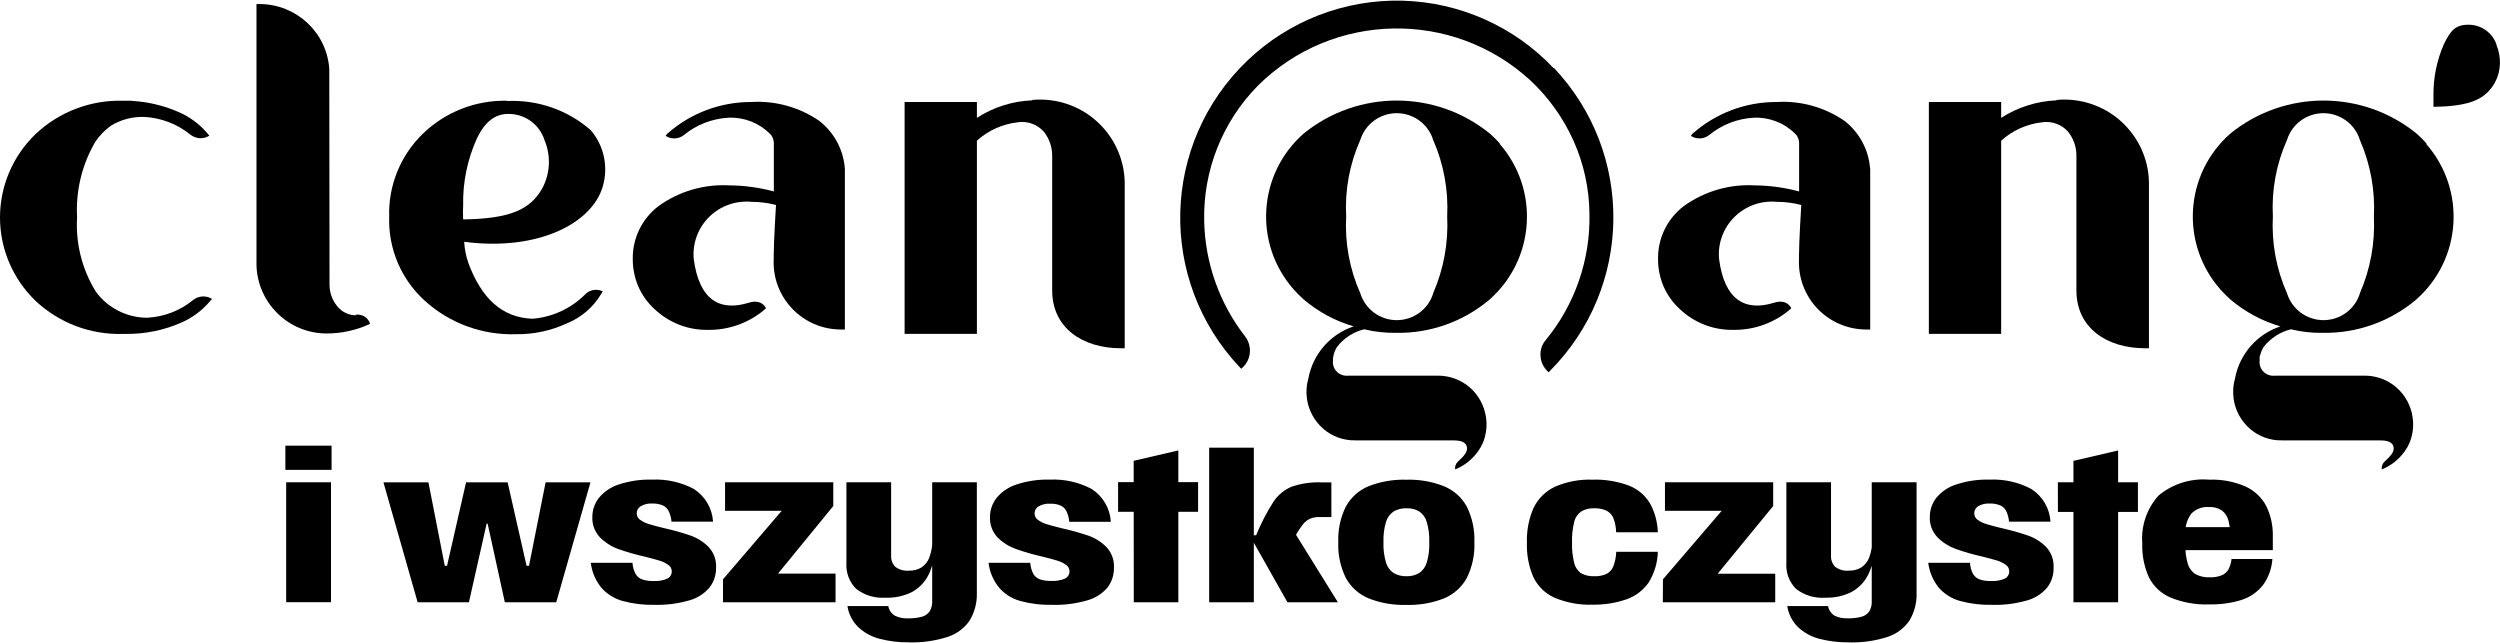 <?xml version="1.0" encoding="UTF-8"?>
<svg xmlns="http://www.w3.org/2000/svg" xmlns:xlink="http://www.w3.org/1999/xlink" width="171px" height="44px" viewBox="0 0 171 44" version="1.1">
<defs>
<clipPath id="clip1">
  <path d="M 17 0.051 L 26 0.051 L 26 23 L 17 23 Z M 17 0.051 "/>
</clipPath>
<clipPath id="clip2">
  <path d="M 80 0.051 L 111 0.051 L 111 26 L 80 26 Z M 80 0.051 "/>
</clipPath>
<clipPath id="clip3">
  <path d="M 86 6 L 105 6 L 105 32.098 L 86 32.098 Z M 86 6 "/>
</clipPath>
<clipPath id="clip4">
  <path d="M 149 6 L 168 6 L 168 32.098 L 149 32.098 Z M 149 6 "/>
</clipPath>
</defs>
<g id="surface1">
<g clip-path="url(#clip1)" clip-rule="nonzero">
<path style=" stroke:none;fill-rule:nonzero;fill:rgb(0%,0%,0%);fill-opacity:1;" d="M 24.355 21.566 C 24.113 21.57 23.875 21.516 23.656 21.41 C 23.434 21.309 23.238 21.156 23.082 20.965 C 22.723 20.539 22.531 19.996 22.539 19.438 L 22.523 4.719 C 22.355 2.227 20.281 0.289 17.77 0.277 L 17.543 0.277 L 17.543 18.078 C 17.559 19.336 18.07 20.539 18.969 21.422 C 19.855 22.305 21.062 22.805 22.316 22.809 C 23.352 22.816 24.375 22.59 25.312 22.152 C 25.254 21.953 25.129 21.777 24.957 21.664 C 24.785 21.555 24.582 21.504 24.379 21.52 L 24.34 21.52 "/>
</g>
<path style=" stroke:none;fill-rule:nonzero;fill:rgb(0%,0%,0%);fill-opacity:1;" d="M 37.223 9.535 C 37.695 10.609 37.648 11.84 37.094 12.879 C 36.281 14.305 34.973 14.961 31.68 15.008 C 31.66 14.691 31.66 14.379 31.68 14.062 C 31.645 12.48 31.969 10.91 32.621 9.465 C 33.164 8.336 33.859 7.793 34.746 7.793 C 35.871 7.773 36.879 8.484 37.234 9.551 Z M 34.699 6.891 C 32.547 6.84 30.465 7.652 28.922 9.148 C 27.387 10.637 26.551 12.703 26.621 14.836 C 26.551 17.004 27.434 19.094 29.043 20.559 C 30.75 22.113 33 22.938 35.312 22.859 C 36.508 22.875 37.691 22.621 38.777 22.117 C 39.754 21.723 40.574 21.02 41.113 20.117 L 41.23 19.93 C 40.801 19.719 40.285 19.824 39.977 20.184 C 39.023 21.117 37.773 21.688 36.441 21.801 C 34.336 21.742 32.922 20.387 32.035 17.984 C 31.875 17.52 31.777 17.031 31.75 16.539 C 36.781 17.199 40.527 15.285 41.242 12.711 C 41.617 11.379 41.305 9.945 40.398 8.895 C 38.824 7.523 36.777 6.812 34.684 6.91 "/>
<path style=" stroke:none;fill-rule:nonzero;fill:rgb(0%,0%,0%);fill-opacity:1;" d="M 70.613 6.863 C 69.262 6.914 67.953 7.328 66.82 8.062 L 66.82 6.977 L 61.875 6.977 L 61.875 22.836 L 66.82 22.836 L 66.82 9.621 C 67.602 8.918 68.582 8.48 69.629 8.363 C 70.289 8.266 70.953 8.508 71.395 9.004 C 71.781 9.488 71.984 10.09 71.969 10.707 L 71.969 19.863 C 71.969 22.438 74.051 23.809 76.633 23.82 L 76.93 23.82 L 76.93 12.449 C 76.895 10.852 76.191 9.34 74.992 8.273 C 73.793 7.207 72.207 6.688 70.605 6.836 "/>
<path style=" stroke:none;fill-rule:nonzero;fill:rgb(0%,0%,0%);fill-opacity:1;" d="M 14.508 20.449 C 14.105 20.195 13.582 20.223 13.211 20.52 C 12.316 21.254 11.203 21.68 10.047 21.734 C 8.664 21.723 7.367 21.062 6.555 19.949 C 5.613 18.426 5.164 16.648 5.273 14.863 C 5.172 13.062 5.605 11.27 6.512 9.711 C 6.801 9.273 7.168 8.898 7.594 8.594 C 8.273 8.18 9.062 7.973 9.859 7.996 C 11.016 8.055 12.125 8.48 13.023 9.211 C 13.207 9.352 13.434 9.438 13.664 9.453 C 13.898 9.461 14.125 9.402 14.32 9.281 L 14.191 9.125 C 13.652 8.488 12.969 7.984 12.199 7.656 C 11.367 7.293 10.484 7.055 9.582 6.949 L 8.949 6.891 L 8.453 6.891 C 6.215 6.82 4.043 7.645 2.422 9.18 C 0.875 10.676 0 12.73 0 14.875 C 0 17.02 0.875 19.074 2.422 20.57 C 4.039 22.094 6.199 22.91 8.422 22.84 L 8.613 22.84 C 9.91 22.855 11.191 22.594 12.375 22.078 C 13.148 21.746 13.832 21.238 14.371 20.594 L 14.508 20.438 Z M 14.508 20.449 "/>
<path style=" stroke:none;fill-rule:nonzero;fill:rgb(0%,0%,0%);fill-opacity:1;" d="M 57.789 11.535 C 57.695 10.254 57.062 9.07 56.051 8.277 C 54.688 7.336 53.047 6.875 51.391 6.977 C 49.27 6.969 47.223 7.742 45.641 9.148 L 45.527 9.293 C 45.715 9.418 45.941 9.48 46.168 9.465 C 46.391 9.457 46.605 9.375 46.781 9.234 C 47.645 8.527 48.715 8.113 49.832 8.051 C 50.887 8.004 51.918 8.406 52.668 9.152 C 52.75 9.23 52.816 9.328 52.859 9.438 C 52.902 9.539 52.926 9.652 52.93 9.766 L 52.93 13.094 C 51.938 12.828 50.918 12.688 49.895 12.68 C 48.164 12.582 46.453 13.082 45.047 14.094 C 43.93 14.941 43.273 16.266 43.281 17.668 C 43.273 18.32 43.398 18.969 43.652 19.574 C 43.91 20.172 44.293 20.711 44.777 21.148 C 45.758 22.078 47.066 22.586 48.418 22.562 C 49.883 22.586 51.301 22.062 52.395 21.09 C 52.395 21.09 52.137 20.418 51.211 20.707 C 49.273 21.309 47.82 20.566 47.449 17.695 C 47.363 16.629 47.75 15.582 48.512 14.832 C 49.273 14.082 50.332 13.707 51.398 13.805 C 51.965 13.805 52.531 13.879 53.078 14.02 C 53.078 14.02 52.922 16.535 52.922 17.453 L 52.922 17.727 C 52.859 18.98 53.316 20.203 54.188 21.113 C 55.055 22.023 56.262 22.539 57.52 22.539 L 57.789 22.539 Z M 57.789 11.535 "/>
<path style=" stroke:none;fill-rule:nonzero;fill:rgb(0%,0%,0%);fill-opacity:1;" d="M 140.668 6.863 C 139.32 6.918 138.012 7.332 136.879 8.062 L 136.879 6.977 L 131.934 6.977 L 131.934 22.836 L 136.879 22.836 L 136.879 9.621 C 137.66 8.918 138.641 8.48 139.688 8.363 C 140.348 8.266 141.012 8.508 141.453 9.004 C 141.84 9.488 142.043 10.09 142.027 10.707 L 142.027 19.863 C 142.027 22.438 144.109 23.809 146.688 23.82 L 146.988 23.82 L 146.988 12.449 C 146.953 10.852 146.25 9.34 145.051 8.273 C 143.852 7.207 142.262 6.688 140.664 6.836 "/>
<g clip-path="url(#clip2)" clip-rule="nonzero">
<path style=" stroke:none;fill-rule:nonzero;fill:rgb(0%,0%,0%);fill-opacity:1;" d="M 106.27 4.664 C 103.574 1.809 99.844 0.148 95.91 0.047 C 91.98 -0.051 88.168 1.422 85.332 4.133 C 79.402 9.801 79.168 19.168 84.805 25.125 L 84.906 25.223 L 85.004 25.125 C 85.293 24.855 85.465 24.488 85.492 24.094 C 85.52 23.707 85.402 23.32 85.164 23.008 C 83.406 20.746 82.426 17.98 82.367 15.125 C 82.285 11.664 83.613 8.32 86.047 5.852 C 91.164 0.781 99.383 0.629 104.688 5.508 C 105.938 6.68 106.938 8.086 107.637 9.648 C 108.336 11.215 108.703 12.906 108.719 14.621 C 108.785 17.766 107.727 20.828 105.727 23.262 C 105.469 23.559 105.344 23.945 105.371 24.336 C 105.387 24.723 105.551 25.09 105.824 25.363 L 105.926 25.465 L 106.023 25.363 C 111.699 19.648 111.812 10.484 106.277 4.633 "/>
</g>
<path style=" stroke:none;fill-rule:nonzero;fill:rgb(0%,0%,0%);fill-opacity:1;" d="M 170.766 3.062 C 170.488 2.234 169.707 1.68 168.828 1.691 C 167.934 1.691 167.605 2.121 167.176 2.992 C 166.676 4.117 166.43 5.336 166.449 6.562 L 166.449 7.305 C 169 7.277 170.023 6.762 170.652 5.648 C 170.867 5.25 170.984 4.812 170.996 4.363 C 171.008 3.918 170.926 3.473 170.754 3.062 Z M 170.766 3.062 "/>
<path style=" stroke:none;fill-rule:nonzero;fill:rgb(0%,0%,0%);fill-opacity:1;" d="M 127.914 11.535 C 127.82 10.254 127.191 9.07 126.176 8.277 C 124.816 7.336 123.172 6.875 121.516 6.977 C 119.398 6.969 117.348 7.742 115.766 9.148 L 115.656 9.293 C 115.844 9.418 116.07 9.48 116.297 9.465 C 116.52 9.457 116.734 9.375 116.91 9.234 C 117.773 8.527 118.84 8.113 119.957 8.051 C 121.016 8.004 122.047 8.406 122.793 9.152 C 122.879 9.23 122.945 9.328 122.988 9.438 C 123.031 9.539 123.055 9.652 123.059 9.766 L 123.059 13.094 C 122.066 12.828 121.047 12.688 120.023 12.68 C 118.293 12.582 116.582 13.082 115.176 14.094 C 114.059 14.941 113.402 16.266 113.41 17.668 C 113.402 18.32 113.527 18.969 113.781 19.574 C 114.039 20.172 114.422 20.711 114.906 21.148 C 115.887 22.078 117.195 22.586 118.547 22.562 C 120.012 22.586 121.434 22.062 122.523 21.09 C 122.523 21.09 122.27 20.418 121.344 20.707 C 119.406 21.309 117.949 20.566 117.582 17.695 C 117.492 16.629 117.883 15.582 118.645 14.832 C 119.406 14.082 120.461 13.707 121.527 13.805 C 122.094 13.805 122.66 13.879 123.207 14.02 C 123.207 14.02 123.051 16.535 123.051 17.453 L 123.051 17.727 C 122.992 18.98 123.449 20.203 124.316 21.113 C 125.188 22.023 126.391 22.539 127.652 22.539 L 127.922 22.539 L 127.922 11.535 Z M 127.914 11.535 "/>
<g clip-path="url(#clip3)" clip-rule="nonzero">
<path style=" stroke:none;fill-rule:nonzero;fill:rgb(0%,0%,0%);fill-opacity:1;" d="M 98.031 20.066 C 97.695 21.156 96.684 21.898 95.539 21.898 C 94.395 21.898 93.387 21.156 93.047 20.066 C 92.312 18.414 91.98 16.609 92.078 14.805 C 91.98 13.008 92.312 11.211 93.047 9.562 C 93.391 8.477 94.402 7.738 95.543 7.742 C 96.688 7.746 97.695 8.488 98.031 9.578 C 98.75 11.223 99.078 13.012 98.988 14.805 C 99.074 16.605 98.75 18.398 98.031 20.051 M 102.594 9.82 C 102.379 9.578 102.148 9.348 101.906 9.137 C 98.199 6.125 92.875 6.125 89.168 9.137 C 86.035 11.895 85.727 16.66 88.484 19.793 C 88.695 20.035 88.926 20.266 89.168 20.48 C 90.164 21.328 91.332 21.957 92.59 22.324 C 90.988 22.859 89.809 24.215 89.496 25.867 C 89.363 26.324 89.328 26.809 89.395 27.281 C 89.508 28.07 89.902 28.797 90.508 29.324 C 91.109 29.852 91.887 30.133 92.688 30.121 L 99.215 30.121 C 99.66 30.121 100.172 30.121 100.312 30.496 C 100.453 30.867 100.145 31.18 99.715 31.582 C 99.645 31.645 99.59 31.73 99.559 31.824 C 99.527 31.914 99.516 32.012 99.531 32.109 C 100.055 31.898 100.516 31.566 100.887 31.137 C 101.199 30.793 101.43 30.375 101.555 29.926 C 101.684 29.473 101.715 29 101.641 28.539 C 101.527 27.746 101.133 27.023 100.531 26.496 C 99.926 25.977 99.148 25.691 98.348 25.695 L 92.219 25.695 C 91.93 25.727 91.645 25.629 91.441 25.426 C 91.238 25.223 91.141 24.938 91.176 24.652 C 91.172 24.547 91.18 24.441 91.207 24.336 C 91.25 24.125 91.332 23.922 91.445 23.738 C 91.91 23.133 92.57 22.703 93.312 22.523 C 94.031 22.699 94.77 22.777 95.508 22.766 C 97.836 22.805 100.102 21.996 101.879 20.496 C 105.008 17.734 105.316 12.977 102.574 9.836 "/>
</g>
<g clip-path="url(#clip4)" clip-rule="nonzero">
<path style=" stroke:none;fill-rule:nonzero;fill:rgb(0%,0%,0%);fill-opacity:1;" d="M 161.418 20.066 C 161.082 21.156 160.07 21.898 158.926 21.898 C 157.781 21.898 156.773 21.156 156.434 20.066 C 155.699 18.414 155.367 16.609 155.465 14.805 C 155.367 13.008 155.699 11.211 156.434 9.562 C 156.777 8.477 157.789 7.738 158.934 7.742 C 160.074 7.746 161.082 8.488 161.418 9.578 C 162.137 11.223 162.465 13.012 162.375 14.805 C 162.461 16.605 162.137 18.398 161.418 20.051 M 165.98 9.82 C 165.766 9.578 165.535 9.348 165.297 9.137 C 161.586 6.125 156.262 6.125 152.555 9.137 C 149.422 11.895 149.113 16.66 151.871 19.793 C 152.086 20.035 152.312 20.266 152.555 20.48 C 153.551 21.328 154.719 21.957 155.977 22.324 C 154.375 22.859 153.191 24.215 152.879 25.867 C 152.746 26.324 152.715 26.809 152.781 27.281 C 152.891 28.07 153.285 28.797 153.891 29.324 C 154.492 29.852 155.27 30.137 156.074 30.121 L 162.602 30.121 C 163.043 30.121 163.559 30.121 163.695 30.496 C 163.836 30.867 163.527 31.18 163.098 31.582 C 163.027 31.645 162.973 31.73 162.941 31.824 C 162.91 31.914 162.898 32.012 162.914 32.109 C 163.438 31.898 163.902 31.566 164.27 31.137 C 164.582 30.793 164.812 30.375 164.938 29.926 C 165.066 29.473 165.094 29 165.023 28.539 C 164.91 27.746 164.516 27.023 163.91 26.496 C 163.309 25.973 162.531 25.688 161.73 25.695 L 155.598 25.695 C 155.312 25.727 155.027 25.629 154.824 25.426 C 154.621 25.223 154.523 24.938 154.559 24.652 C 154.559 24.078 154.559 24.438 154.586 24.336 C 154.633 24.125 154.715 23.922 154.828 23.738 C 155.297 23.137 155.953 22.707 156.695 22.523 C 157.414 22.699 158.152 22.781 158.891 22.766 C 161.219 22.805 163.484 21.996 165.262 20.496 C 168.395 17.734 168.699 12.973 165.945 9.836 "/>
</g>
<path style=" stroke:none;fill-rule:nonzero;fill:rgb(0%,0%,0%);fill-opacity:1;" d="M 19.574 32.988 L 22.641 32.988 L 22.641 41.191 L 19.574 41.191 Z M 19.52 30.484 L 22.68 30.484 L 22.68 32.141 L 19.52 32.141 Z M 26.227 32.992 L 29.305 32.992 L 30.422 38.699 L 30.578 38.699 L 31.879 32.992 L 34.723 32.992 L 36.016 38.699 L 36.184 38.699 L 37.32 32.992 L 40.387 32.992 L 38.047 41.195 L 34.531 41.195 L 33.355 35.82 L 33.285 35.82 L 32.074 41.195 L 28.566 41.195 Z M 44.773 41.371 C 44.027 41.387 43.285 41.297 42.57 41.102 C 42.012 40.945 41.508 40.629 41.129 40.195 C 40.734 39.707 40.484 39.117 40.41 38.496 L 43.262 38.496 C 43.277 38.758 43.348 39.016 43.469 39.246 C 43.566 39.422 43.727 39.559 43.918 39.629 C 44.168 39.715 44.434 39.75 44.703 39.742 C 45.023 39.762 45.348 39.707 45.645 39.578 C 45.836 39.484 45.957 39.285 45.949 39.07 C 45.945 38.898 45.859 38.738 45.715 38.641 C 45.531 38.508 45.328 38.41 45.113 38.348 C 44.871 38.273 44.531 38.18 44.102 38.074 C 43.484 37.938 42.875 37.758 42.281 37.551 C 41.809 37.379 41.387 37.109 41.035 36.754 C 40.68 36.375 40.492 35.871 40.516 35.352 C 40.516 34.879 40.676 34.418 40.969 34.047 C 41.328 33.621 41.797 33.305 42.328 33.137 C 43.062 32.895 43.832 32.785 44.605 32.805 C 45.598 32.762 46.586 32.98 47.461 33.445 C 48.23 33.941 48.719 34.773 48.773 35.684 L 45.93 35.684 C 45.91 35.434 45.848 35.188 45.738 34.961 C 45.652 34.785 45.508 34.648 45.328 34.566 C 45.105 34.477 44.863 34.434 44.625 34.441 C 44.34 34.422 44.055 34.488 43.809 34.633 C 43.645 34.742 43.551 34.926 43.551 35.117 C 43.551 35.293 43.641 35.461 43.789 35.559 C 43.969 35.688 44.168 35.781 44.379 35.844 C 44.617 35.922 44.957 36.012 45.395 36.117 C 46.012 36.254 46.617 36.422 47.215 36.625 C 47.68 36.785 48.105 37.051 48.453 37.398 C 48.816 37.777 49.004 38.285 48.98 38.805 C 48.992 39.305 48.836 39.793 48.531 40.188 C 48.168 40.613 47.688 40.918 47.148 41.066 C 46.375 41.289 45.574 41.391 44.773 41.371 Z M 49.453 39.625 L 54.82 33.363 L 55.281 34.938 L 49.594 34.938 L 49.594 32.988 L 56.996 32.988 L 56.996 34.613 L 52.012 40.707 L 51.656 39.234 L 57.152 39.234 L 57.152 41.195 L 49.453 41.195 Z M 62.18 43.934 C 61.496 43.945 60.809 43.863 60.145 43.688 C 59.602 43.547 59.105 43.273 58.699 42.891 C 58.305 42.504 58.047 42 57.965 41.457 L 60.762 41.457 C 60.805 41.723 60.965 41.957 61.195 42.105 C 61.477 42.246 61.789 42.312 62.102 42.293 C 62.426 42.305 62.75 42.266 63.062 42.184 C 63.273 42.129 63.461 41.996 63.59 41.816 C 63.715 41.602 63.773 41.359 63.762 41.113 L 63.762 32.988 L 66.816 32.988 L 66.816 40.539 C 66.84 41.211 66.668 41.875 66.32 42.449 C 65.957 42.973 65.43 43.367 64.816 43.566 C 63.969 43.836 63.082 43.961 62.191 43.938 Z M 60.586 40.879 C 59.859 40.938 59.141 40.723 58.562 40.277 C 58.09 39.809 57.848 39.152 57.895 38.488 L 57.895 32.988 L 60.953 32.988 L 60.953 37.977 C 60.934 38.266 61.031 38.551 61.23 38.762 C 61.5 38.973 61.844 39.066 62.188 39.031 C 62.477 39.039 62.762 38.969 63.012 38.824 C 63.262 38.66 63.453 38.426 63.562 38.145 C 63.719 37.719 63.793 37.266 63.785 36.812 L 64.047 36.812 C 64.055 37.633 63.891 38.449 63.566 39.203 C 63.32 39.754 62.902 40.211 62.371 40.5 C 61.82 40.77 61.211 40.902 60.598 40.883 Z M 71.969 41.367 C 71.227 41.387 70.484 41.297 69.77 41.102 C 69.211 40.945 68.715 40.629 68.336 40.195 C 67.941 39.707 67.691 39.117 67.617 38.496 L 70.469 38.496 C 70.488 38.758 70.555 39.012 70.672 39.242 C 70.773 39.418 70.93 39.555 71.121 39.625 C 71.375 39.707 71.641 39.746 71.906 39.734 C 72.23 39.754 72.551 39.699 72.852 39.574 C 73.043 39.48 73.16 39.281 73.156 39.07 C 73.152 38.898 73.066 38.738 72.922 38.641 C 72.738 38.508 72.535 38.41 72.32 38.348 C 72.078 38.273 71.738 38.18 71.309 38.074 C 70.691 37.938 70.082 37.758 69.488 37.551 C 69.016 37.383 68.586 37.113 68.234 36.762 C 67.879 36.383 67.691 35.879 67.715 35.359 C 67.715 34.887 67.875 34.426 68.168 34.055 C 68.527 33.625 69 33.305 69.535 33.137 C 70.27 32.895 71.039 32.785 71.812 32.805 C 72.805 32.762 73.789 32.98 74.668 33.445 C 75.441 33.941 75.93 34.777 75.98 35.691 L 73.137 35.691 C 73.117 35.441 73.055 35.195 72.945 34.969 C 72.859 34.793 72.715 34.656 72.535 34.574 C 72.312 34.484 72.078 34.445 71.84 34.453 C 71.555 34.434 71.27 34.5 71.023 34.645 C 70.859 34.75 70.762 34.934 70.766 35.129 C 70.766 35.305 70.855 35.469 71.004 35.566 C 71.184 35.695 71.383 35.793 71.594 35.855 C 71.832 35.93 72.172 36.02 72.609 36.129 C 73.227 36.262 73.832 36.434 74.43 36.633 C 74.895 36.793 75.32 37.059 75.668 37.406 C 76.031 37.785 76.219 38.293 76.195 38.812 C 76.207 39.312 76.051 39.801 75.746 40.195 C 75.383 40.617 74.902 40.918 74.367 41.066 C 73.594 41.289 72.785 41.395 71.977 41.371 Z M 77.543 31.52 L 80.598 30.809 L 80.598 41.195 L 77.551 41.195 Z M 76.477 32.98 L 81.949 32.98 L 81.949 35.008 L 76.477 35.008 Z M 82.707 30.621 L 85.762 30.621 L 85.762 36.613 L 85.918 36.613 C 86.242 35.816 86.637 35.051 87.102 34.324 C 87.406 33.863 87.84 33.504 88.348 33.289 C 89.008 33.066 89.703 32.965 90.398 32.996 L 91.066 32.996 L 91.066 35.367 L 90.242 35.367 C 90.023 35.359 89.805 35.398 89.602 35.48 C 89.426 35.566 89.266 35.688 89.141 35.84 C 88.957 36.074 88.789 36.32 88.648 36.582 L 91.512 41.195 L 88.062 41.195 L 85.586 36.809 L 85.762 36.762 L 85.762 41.195 L 82.707 41.195 Z M 96.195 41.375 C 95.312 41.402 94.43 41.25 93.609 40.926 C 92.949 40.652 92.402 40.16 92.059 39.539 C 91.684 38.777 91.504 37.938 91.539 37.09 C 91.504 36.242 91.684 35.402 92.059 34.645 C 92.402 34.02 92.949 33.531 93.609 33.258 C 94.434 32.934 95.316 32.785 96.199 32.812 C 97.082 32.785 97.957 32.938 98.777 33.262 C 99.438 33.535 99.984 34.023 100.328 34.652 C 100.703 35.41 100.883 36.254 100.848 37.098 C 100.883 37.941 100.703 38.777 100.328 39.535 C 99.988 40.16 99.441 40.648 98.781 40.926 C 97.961 41.25 97.078 41.402 96.195 41.375 Z M 96.195 39.414 C 96.5 39.426 96.801 39.352 97.066 39.199 C 97.32 39.027 97.504 38.773 97.59 38.477 C 97.723 38.027 97.781 37.555 97.762 37.086 C 97.777 36.617 97.723 36.148 97.59 35.699 C 97.508 35.406 97.324 35.152 97.074 34.98 C 96.809 34.828 96.508 34.754 96.199 34.766 C 95.895 34.754 95.59 34.832 95.324 34.984 C 95.07 35.156 94.887 35.41 94.801 35.703 C 94.668 36.152 94.613 36.617 94.629 37.086 C 94.609 37.555 94.672 38.027 94.801 38.477 C 94.887 38.77 95.07 39.023 95.324 39.195 C 95.59 39.348 95.895 39.426 96.199 39.414 Z M 108.957 41.359 C 108.055 41.395 107.152 41.23 106.32 40.879 C 105.688 40.594 105.18 40.094 104.879 39.469 C 104.562 38.727 104.414 37.926 104.441 37.121 C 104.414 36.297 104.57 35.48 104.902 34.727 C 105.211 34.098 105.723 33.59 106.359 33.293 C 107.168 32.941 108.043 32.777 108.926 32.809 C 109.77 32.781 110.609 32.918 111.398 33.207 C 111.996 33.434 112.504 33.855 112.84 34.398 C 113.188 35.012 113.375 35.703 113.395 36.406 L 110.543 36.406 C 110.539 36.074 110.473 35.742 110.352 35.43 C 110.258 35.207 110.082 35.023 109.863 34.918 C 109.605 34.809 109.328 34.758 109.051 34.766 C 108.734 34.75 108.422 34.828 108.148 34.988 C 107.906 35.164 107.734 35.422 107.672 35.715 C 107.562 36.168 107.512 36.637 107.527 37.102 C 107.512 37.566 107.562 38.031 107.668 38.484 C 107.73 38.773 107.898 39.031 108.137 39.203 C 108.418 39.359 108.734 39.43 109.055 39.414 C 109.344 39.426 109.633 39.371 109.898 39.25 C 110.109 39.137 110.273 38.949 110.359 38.723 C 110.473 38.41 110.539 38.078 110.551 37.742 L 113.395 37.742 C 113.379 38.484 113.16 39.211 112.77 39.84 C 112.402 40.367 111.883 40.77 111.277 40.984 C 110.531 41.246 109.746 41.371 108.957 41.359 Z M 113.746 39.625 L 119.113 33.367 L 119.574 34.938 L 113.883 34.938 L 113.883 32.988 L 121.285 32.988 L 121.285 34.613 L 116.289 40.707 L 115.93 39.242 L 121.426 39.242 L 121.426 41.195 L 113.738 41.195 Z M 126.465 43.938 C 125.781 43.945 125.094 43.863 124.43 43.691 C 123.887 43.551 123.391 43.273 122.984 42.895 C 122.59 42.504 122.332 42 122.25 41.457 L 125.039 41.457 C 125.086 41.723 125.242 41.957 125.469 42.105 C 125.75 42.242 126.059 42.309 126.371 42.293 C 126.695 42.305 127.02 42.266 127.332 42.184 C 127.547 42.129 127.734 41.996 127.859 41.816 C 127.984 41.602 128.043 41.355 128.027 41.109 L 128.027 32.988 L 131.094 32.988 L 131.094 40.539 C 131.121 41.211 130.949 41.871 130.605 42.449 C 130.242 42.973 129.715 43.367 129.105 43.566 C 128.254 43.84 127.359 43.965 126.465 43.938 Z M 124.871 40.883 C 124.148 40.938 123.426 40.727 122.852 40.281 C 122.379 39.812 122.137 39.156 122.188 38.492 L 122.188 32.988 L 125.242 32.988 L 125.242 37.977 C 125.219 38.266 125.32 38.551 125.516 38.762 C 125.789 38.973 126.133 39.066 126.473 39.031 C 126.762 39.039 127.047 38.969 127.297 38.824 C 127.547 38.66 127.742 38.426 127.848 38.145 C 128.004 37.719 128.082 37.266 128.07 36.812 L 128.336 36.812 C 128.336 37.633 128.164 38.445 127.836 39.199 C 127.59 39.75 127.172 40.203 126.645 40.492 C 126.094 40.766 125.484 40.898 124.871 40.883 Z M 136.254 41.371 C 135.512 41.387 134.77 41.297 134.051 41.102 C 133.492 40.945 132.992 40.629 132.609 40.195 C 132.219 39.707 131.969 39.117 131.891 38.496 L 134.746 38.496 C 134.762 38.758 134.832 39.016 134.949 39.246 C 135.051 39.422 135.211 39.559 135.398 39.629 C 135.652 39.715 135.918 39.75 136.184 39.742 C 136.508 39.762 136.832 39.707 137.129 39.578 C 137.324 39.484 137.441 39.281 137.43 39.062 C 137.43 38.891 137.34 38.73 137.195 38.633 C 137.016 38.504 136.812 38.402 136.598 38.34 C 136.352 38.266 136.016 38.172 135.582 38.066 C 134.965 37.93 134.359 37.754 133.762 37.543 C 133.293 37.371 132.867 37.102 132.52 36.746 C 132.16 36.367 131.973 35.863 132 35.344 C 132 34.871 132.16 34.41 132.453 34.039 C 132.809 33.617 133.281 33.301 133.809 33.137 C 134.543 32.895 135.316 32.785 136.086 32.805 C 137.078 32.762 138.066 32.98 138.941 33.445 C 139.715 33.941 140.199 34.773 140.254 35.684 L 137.418 35.684 C 137.398 35.434 137.332 35.188 137.227 34.961 C 137.141 34.785 136.992 34.648 136.816 34.566 C 136.59 34.477 136.352 34.434 136.109 34.441 C 135.824 34.422 135.539 34.488 135.293 34.633 C 135.133 34.742 135.035 34.926 135.039 35.117 C 135.039 35.293 135.129 35.461 135.273 35.559 C 135.453 35.688 135.656 35.781 135.867 35.844 C 136.105 35.922 136.445 36.012 136.883 36.117 C 137.496 36.254 138.105 36.422 138.699 36.625 C 139.168 36.785 139.594 37.051 139.941 37.398 C 140.301 37.777 140.492 38.285 140.465 38.805 C 140.484 39.305 140.328 39.797 140.023 40.195 C 139.66 40.621 139.176 40.926 138.637 41.074 C 137.863 41.293 137.059 41.395 136.254 41.371 Z M 141.824 31.523 L 144.879 30.812 L 144.879 41.195 L 141.824 41.195 Z M 140.758 32.988 L 146.234 32.988 L 146.234 35.016 L 140.762 35.016 Z M 151.137 41.34 C 150.215 41.379 149.297 41.215 148.441 40.863 C 147.805 40.586 147.285 40.094 146.977 39.469 C 146.656 38.746 146.504 37.957 146.531 37.16 C 146.441 35.969 146.84 34.793 147.641 33.898 C 148.605 33.094 149.852 32.703 151.105 32.809 C 151.961 32.777 152.812 32.938 153.594 33.277 C 154.203 33.555 154.703 34.027 155.012 34.613 C 155.328 35.262 155.48 35.973 155.461 36.691 L 155.461 37.629 L 148.984 37.629 L 148.984 36.055 L 153.137 36.055 L 152.559 36.941 C 152.578 36.492 152.531 36.043 152.426 35.605 C 152.355 35.324 152.191 35.074 151.957 34.902 C 151.695 34.742 151.395 34.664 151.086 34.68 C 150.641 34.648 150.203 34.812 149.891 35.129 C 149.582 35.543 149.438 36.051 149.48 36.562 L 149.48 37.254 C 149.465 37.707 149.523 38.16 149.656 38.59 C 149.742 38.879 149.934 39.125 150.191 39.281 C 150.488 39.434 150.816 39.504 151.148 39.488 C 151.422 39.5 151.691 39.453 151.945 39.359 C 152.145 39.281 152.312 39.141 152.422 38.957 C 152.539 38.734 152.613 38.488 152.637 38.234 L 155.43 38.234 C 155.391 38.887 155.164 39.512 154.777 40.035 C 154.398 40.504 153.895 40.852 153.32 41.035 C 152.613 41.254 151.879 41.355 151.137 41.34 Z M 151.137 41.34 "/>
</g>
</svg>
